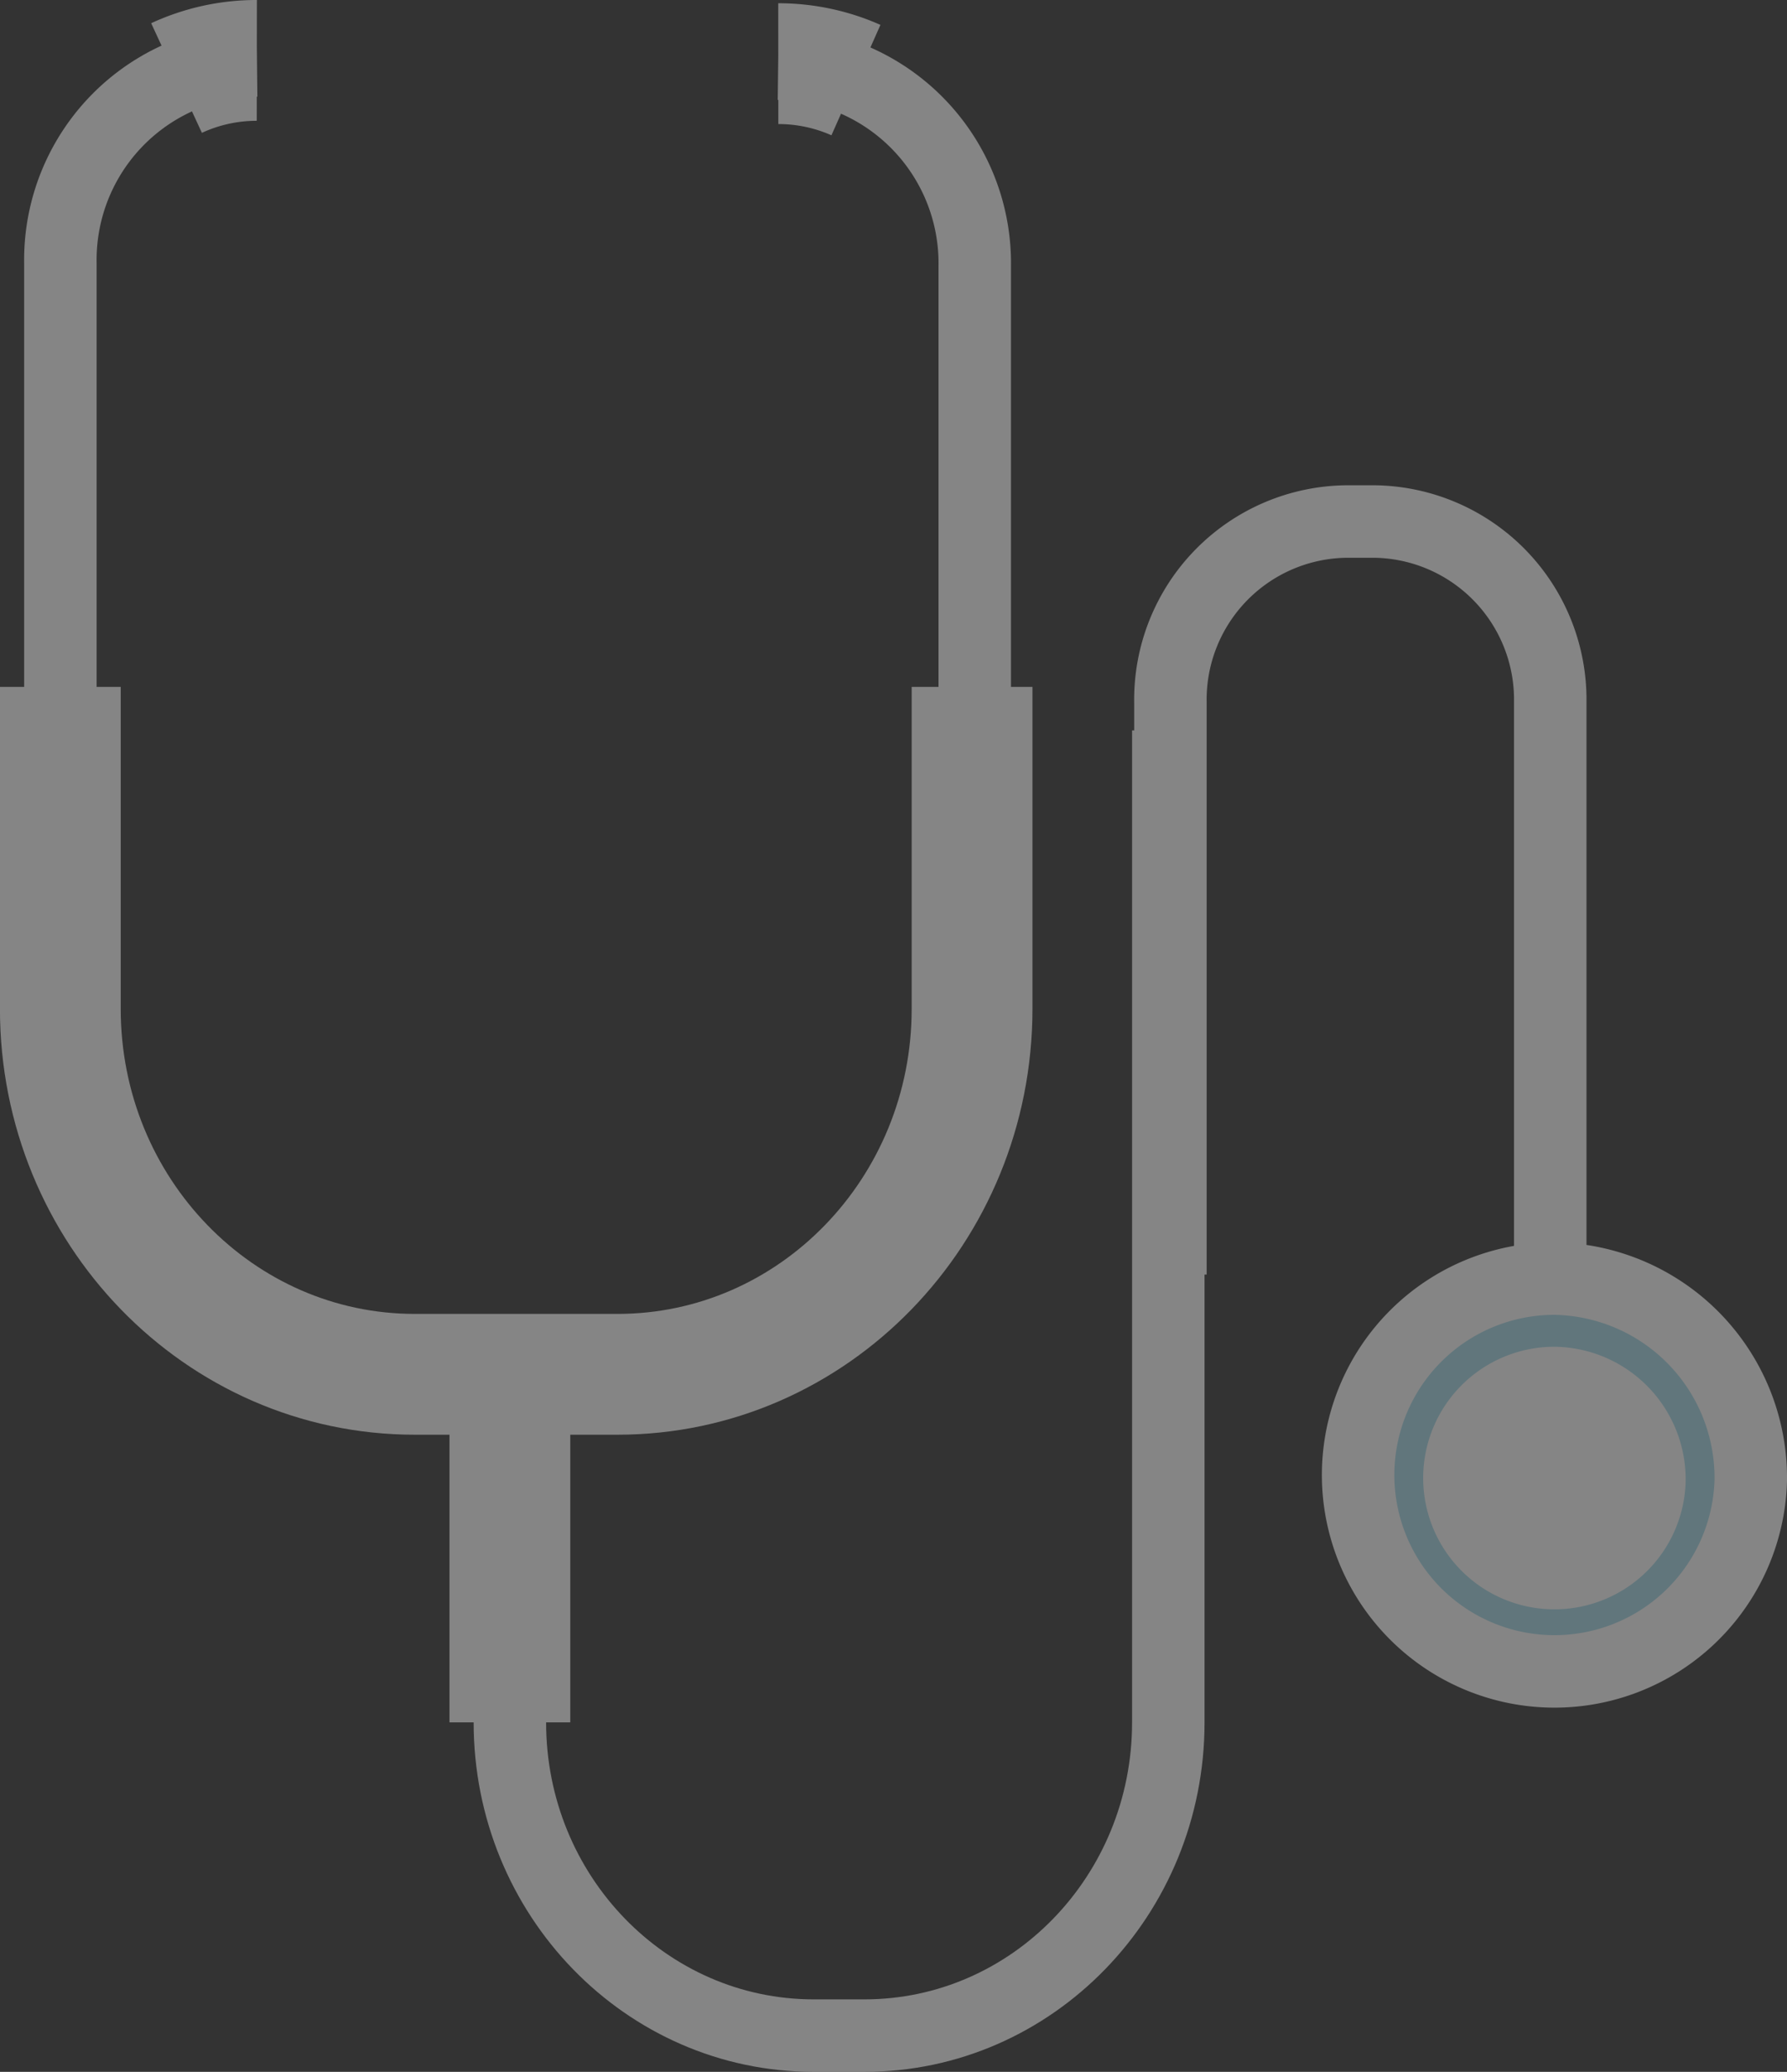 <svg xmlns="http://www.w3.org/2000/svg" width="110.298" height="127.848" viewBox="0 0 110.298 127.848">
  <rect x="0" y="0" width="110.298" height="127.848" fill="#333333" stroke="none"/>
  <g id="Group_2507" data-name="Group 2507" transform="translate(-97.394 -2045.164)" opacity="0.4">
    <g id="Group_2505" data-name="Group 2505">
      <path id="Path_4092" data-name="Path 4092" d="M169.505,2090.235v61.212c0,10.674-8.4,19.329-18.757,19.329h-3.126c-10.359,0-18.757-8.655-18.757-19.329V2128.9" fill="none" stroke="#fff" stroke-miterlimit="10" stroke-width="4.473"/>
      <path id="Path_4093" data-name="Path 4093" d="M169.635,2123.815V2088.5a10.991,10.991,0,0,1,10.823-11.154h1.8a10.992,10.992,0,0,1,10.821,11.154v35.807" fill="none" stroke="#fff" stroke-miterlimit="10" stroke-width="4.473"/>
      <path id="Path_4094" data-name="Path 4094" d="M205.455,2136.546a12.12,12.12,0,1,1-12.115-12.484A12.3,12.3,0,0,1,205.455,2136.546Z" fill="#a6dae9" stroke="#fff" stroke-miterlimit="10" stroke-width="4.473"/>
      <path id="Path_4095" data-name="Path 4095" d="M199.2,2136.546a5.865,5.865,0,1,1-5.863-6.041A5.953,5.953,0,0,1,199.2,2136.546Z" fill="#fff" stroke="#fff" stroke-miterlimit="10" stroke-width="4.473"/>
      <path id="Path_4096" data-name="Path 4096" d="M113.246,2048.891a12.313,12.313,0,0,0-12.125,12.5v43.734" fill="none" stroke="#fff" stroke-miterlimit="10" stroke-width="4.473"/>
      <path id="Path_4097" data-name="Path 4097" d="M145.432,2049.092a12.316,12.316,0,0,1,12.126,12.5v43.735" fill="none" stroke="#fff" stroke-miterlimit="10" stroke-width="4.473"/>
    </g>
    <g id="Group_2506" data-name="Group 2506">
      <line id="Line_537" data-name="Line 537" y1="22.552" transform="translate(128.865 2128.895)" fill="none" stroke="#fff" stroke-miterlimit="10" stroke-width="7.455"/>
      <path id="Path_4098" data-name="Path 4098" d="M157.392,2087.551v19.867c0,12.455-9.8,22.551-21.884,22.551H123c-12.086,0-21.882-10.1-21.882-22.551v-19.867" fill="none" stroke="#fff" stroke-miterlimit="10" stroke-width="7.455"/>
      <path id="Path_4099" data-name="Path 4099" d="M113.246,2048.891a11.762,11.762,0,0,0-4.956,1.088" fill="none" stroke="#fff" stroke-miterlimit="10" stroke-width="7.455"/>
      <path id="Path_4100" data-name="Path 4100" d="M145.432,2049.092a11.793,11.793,0,0,1,4.793,1.014" fill="none" stroke="#fff" stroke-miterlimit="10" stroke-width="7.455"/>
    </g>
  </g>
</svg>
